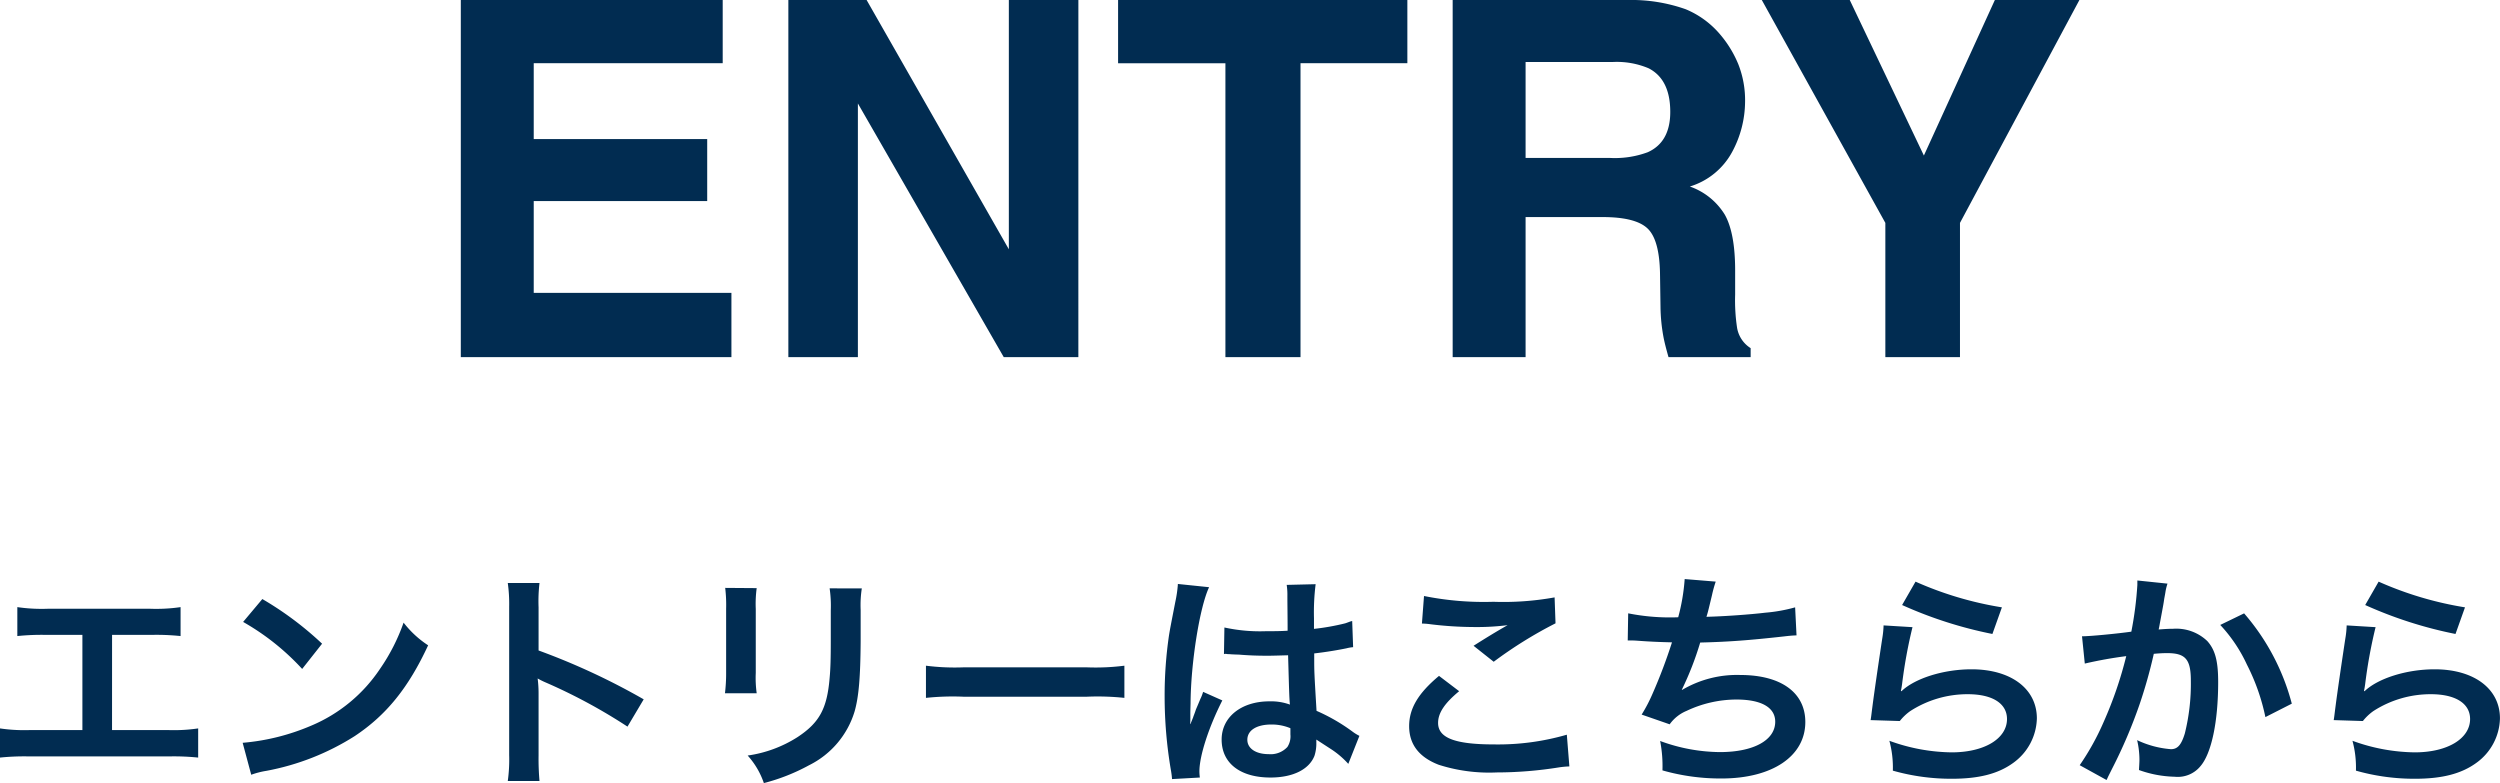 <svg xmlns="http://www.w3.org/2000/svg" width="302.316" height="94.696" viewBox="0 0 302.316 94.696">
  <g id="グループ_40751" data-name="グループ 40751" transform="translate(-221.985 -49.816)">
    <path id="パス_66507" data-name="パス 66507" d="M235.537,8.592h4.7a28.484,28.484,0,0,1,3.584.14v-3.5a20.239,20.239,0,0,1-3.64.2h-12.46a20.239,20.239,0,0,1-3.64-.2v3.5a28.76,28.76,0,0,1,3.584-.14h4.284V20.1h-6.328a20.056,20.056,0,0,1-3.64-.2v3.528a28.76,28.76,0,0,1,3.584-.14h16.8a28.76,28.76,0,0,1,3.584.14V19.9a20.056,20.056,0,0,1-3.64.2h-6.776Zm15.848-1.568a29.4,29.4,0,0,1,7.14,5.684l2.408-3.052a39.655,39.655,0,0,0-7.224-5.4Zm.98,18.48a9.912,9.912,0,0,1,1.848-.476,30.244,30.244,0,0,0,10.668-4.2c3.836-2.548,6.5-5.852,8.876-10.976a12.073,12.073,0,0,1-2.968-2.744,23.38,23.38,0,0,1-2.856,5.6,18.707,18.707,0,0,1-8.316,6.86,26.68,26.68,0,0,1-8.288,2.072Zm34.86.756a30.777,30.777,0,0,1-.112-3.108V15.76a14.479,14.479,0,0,0-.112-1.9,9.045,9.045,0,0,0,.952.476,66.246,66.246,0,0,1,9.912,5.348l1.96-3.3a82.261,82.261,0,0,0-12.712-5.908V5.26a18.77,18.77,0,0,1,.112-2.94h-3.836a18,18,0,0,1,.168,2.856V23.124a18.864,18.864,0,0,1-.168,3.136ZM309.681,2.908a17.681,17.681,0,0,1,.112,2.52v7.7a20.189,20.189,0,0,1-.14,2.52h3.836a13.516,13.516,0,0,1-.112-2.464V5.456a14.232,14.232,0,0,1,.112-2.52Zm12.628.056a14.744,14.744,0,0,1,.14,2.66v3.5c0,2.24-.028,3.472-.14,4.676-.308,3.7-1.232,5.4-3.864,7.14a15.1,15.1,0,0,1-6.048,2.24,9.565,9.565,0,0,1,1.96,3.332,23.684,23.684,0,0,0,5.46-2.156,10.724,10.724,0,0,0,5.516-6.524c.5-1.764.7-4.116.728-8.484V5.568a13.282,13.282,0,0,1,.14-2.6Zm11.648,13.244a30.738,30.738,0,0,1,4.564-.14h14.868a30.738,30.738,0,0,1,4.564.14V12.316a27.5,27.5,0,0,1-4.536.2H338.493a27.5,27.5,0,0,1-4.536-.2Zm36.036-5.292a.493.493,0,0,1,.168-.028,1.286,1.286,0,0,1,.28.028,4.169,4.169,0,0,1,.476.028c.14,0,.448.028.84.028,1.316.112,2.436.14,3.472.14.728,0,1.4-.028,2.52-.056.112,3.892.14,5.264.224,5.964a6.655,6.655,0,0,0-2.492-.392c-3.388,0-5.768,1.9-5.768,4.62,0,2.856,2.24,4.592,5.908,4.592,2.716,0,4.676-.98,5.32-2.632a4.9,4.9,0,0,0,.224-1.568v-.392c.168.112.812.532,1.764,1.148a10.491,10.491,0,0,1,2.1,1.792l1.344-3.388a5.328,5.328,0,0,1-.784-.476,22.324,22.324,0,0,0-4.4-2.548c-.28-4.7-.28-4.76-.28-6.328v-.616c1.484-.168,2.94-.42,3.892-.616a4.838,4.838,0,0,1,.812-.14L385.5,6.912l-.224.056c-.448.168-.448.168-.616.224a28.15,28.15,0,0,1-3.78.672V6.576a27.393,27.393,0,0,1,.2-4.116l-3.5.084a7.832,7.832,0,0,1,.084,1.344c0,1.148.028,2.548.028,4.2-.98.056-1.6.056-2.576.056a20.179,20.179,0,0,1-5.068-.448Zm8.036,8.96v.756a2.35,2.35,0,0,1-.364,1.512,2.753,2.753,0,0,1-2.268.868c-1.568,0-2.576-.7-2.576-1.736,0-1.148,1.12-1.848,2.912-1.848A5.861,5.861,0,0,1,378.029,19.876ZM367.081,25.84a5.486,5.486,0,0,1-.056-.756c0-1.848,1.12-5.32,2.772-8.568l-2.324-1.036a5.334,5.334,0,0,1-.336.868c-.28.672-.28.672-.532,1.26-.14.448-.28.756-.336.952-.2.5-.2.5-.336.812H365.9a4.769,4.769,0,0,0,.028-.588v-.448c0-.448,0-.448.028-1.456.028-4.872,1.092-11.62,2.24-14.056l-3.78-.392v.112a15.032,15.032,0,0,1-.308,2.072c-.616,3.164-.616,3.164-.756,4a50.046,50.046,0,0,0-.532,7.42,53.1,53.1,0,0,0,.756,8.9,10.224,10.224,0,0,1,.14,1.092ZM393.933,7.22a8.4,8.4,0,0,1,1.036.084,44.15,44.15,0,0,0,5.124.336,29.848,29.848,0,0,0,4.2-.224c-1.288.728-2.66,1.568-4.116,2.492l2.436,1.932a51.478,51.478,0,0,1,7.476-4.648l-.112-3.136a34.724,34.724,0,0,1-7.392.532,36.724,36.724,0,0,1-8.4-.7ZM396,13.548c-2.52,2.1-3.612,3.948-3.612,6.076,0,2.184,1.176,3.752,3.584,4.676a20.029,20.029,0,0,0,7,.924,47.908,47.908,0,0,0,7.56-.616,11.133,11.133,0,0,1,1.232-.112l-.308-3.836a29.861,29.861,0,0,1-8.792,1.176c-4.732,0-6.776-.784-6.776-2.6,0-1.2.784-2.38,2.548-3.836Zm22.82-4.284h.224c.224,0,.5,0,.9.028,1.484.112,2.744.168,4.228.2a63.4,63.4,0,0,1-2.352,6.216,18.825,18.825,0,0,1-1.316,2.52l3.388,1.176a4.748,4.748,0,0,1,2.044-1.624,14.156,14.156,0,0,1,6.02-1.372c3.024,0,4.7.952,4.7,2.688,0,2.24-2.632,3.668-6.692,3.668a21.306,21.306,0,0,1-7.224-1.344,15.936,15.936,0,0,1,.28,3.556,25.579,25.579,0,0,0,7.14.98c6.132,0,10.136-2.688,10.136-6.832,0-3.556-2.94-5.684-7.868-5.684a13.023,13.023,0,0,0-7.056,1.82V15.2a37.23,37.23,0,0,0,2.212-5.684c3.5-.084,5.964-.28,10.024-.728.728-.084.98-.112,1.624-.14l-.168-3.388a19.1,19.1,0,0,1-3.584.644c-1.848.224-5.012.448-7.14.5.168-.532.168-.532.672-2.632a15.647,15.647,0,0,1,.448-1.624l-3.752-.308a24.022,24.022,0,0,1-.784,4.62,25.755,25.755,0,0,1-6.048-.476ZM452,4.98a50.679,50.679,0,0,0,10.92,3.5l1.148-3.22a42,42,0,0,1-10.444-3.108Zm-2.24,2.464a11.424,11.424,0,0,1-.168,1.624c-.5,3.3-.952,6.412-1.176,8.148-.14,1.064-.14,1.176-.224,1.68l3.528.112a6.1,6.1,0,0,1,1.26-1.2,12.743,12.743,0,0,1,6.972-2.044c2.968,0,4.732,1.12,4.732,3,0,2.38-2.744,4.032-6.692,4.032a22.6,22.6,0,0,1-7.532-1.4,12.425,12.425,0,0,1,.42,3.612,25.746,25.746,0,0,0,7.14.98c3.248,0,5.572-.588,7.392-1.9a6.818,6.818,0,0,0,2.884-5.4c0-3.584-3.136-5.936-7.9-5.936-3.388,0-6.86,1.092-8.484,2.66l-.056-.056c.084-.42.084-.42.14-.812a59.249,59.249,0,0,1,1.26-6.888Zm30.688-5.432v.532a43.089,43.089,0,0,1-.728,5.656c-1.54.224-4.928.56-5.964.56l.336,3.3a50.2,50.2,0,0,1,5.012-.9,47.5,47.5,0,0,1-2.716,7.924,30.592,30.592,0,0,1-2.912,5.264l3.248,1.792c.14-.28.14-.308.224-.476l.42-.84a60.051,60.051,0,0,0,3.36-7.868,59.232,59.232,0,0,0,1.708-6.076c.644-.056,1.064-.084,1.624-.084,2.212,0,2.856.756,2.856,3.332a24.879,24.879,0,0,1-.728,6.384c-.42,1.372-.868,1.9-1.68,1.9a11.584,11.584,0,0,1-4.088-1.092,10.517,10.517,0,0,1,.28,2.38c0,.28-.028.672-.056,1.232a13.585,13.585,0,0,0,4.312.812,3.546,3.546,0,0,0,3.108-1.26c1.344-1.54,2.156-5.376,2.156-10.192,0-2.548-.364-3.892-1.316-4.956a5.424,5.424,0,0,0-4.144-1.484c-.532,0-.924.028-1.736.084.084-.364.084-.42.2-1.036.392-2.1.392-2.1.476-2.688.084-.448.112-.588.168-.952a6.517,6.517,0,0,1,.224-.868Zm10.024,5.376a18.122,18.122,0,0,1,3.22,4.788,25.168,25.168,0,0,1,2.24,6.356l3.192-1.624a27.179,27.179,0,0,0-5.768-10.92ZM508,4.98a50.679,50.679,0,0,0,10.92,3.5l1.148-3.22a42,42,0,0,1-10.444-3.108Zm-2.24,2.464a11.424,11.424,0,0,1-.168,1.624c-.5,3.3-.952,6.412-1.176,8.148-.14,1.064-.14,1.176-.224,1.68l3.528.112a6.1,6.1,0,0,1,1.26-1.2,12.743,12.743,0,0,1,6.972-2.044c2.968,0,4.732,1.12,4.732,3,0,2.38-2.744,4.032-6.692,4.032a22.6,22.6,0,0,1-7.532-1.4,12.425,12.425,0,0,1,.42,3.612,25.746,25.746,0,0,0,7.14.98c3.248,0,5.572-.588,7.392-1.9a6.818,6.818,0,0,0,2.884-5.4c0-3.584-3.136-5.936-7.9-5.936-3.388,0-6.86,1.092-8.484,2.66l-.056-.056c.084-.42.084-.42.14-.812a59.249,59.249,0,0,1,1.26-6.888Z" transform="translate(0 118)" fill="#012c51"/>
    <path id="パス_66506" data-name="パス 66506" d="M-65.947-18.867H-86.924v11.1h23.906V0H-95.742V-43.184h31.67v7.646H-86.924v9.17h20.977ZM-21.064,0h-9.023L-47.725-30.674V0h-8.408V-43.184h9.463l17.2,30.146V-43.184h8.408ZM18.721-43.184v7.646H5.8V0H-3.281V-35.537H-16.26v-7.646Zm23.613,26.25H33.018V0H24.2V-43.184H45.381a19.734,19.734,0,0,1,6.987,1.113,10.916,10.916,0,0,1,4.146,3.018A13.37,13.37,0,0,1,58.74-35.42a11.84,11.84,0,0,1,.82,4.541,12.938,12.938,0,0,1-1.553,6.05,8.678,8.678,0,0,1-5.127,4.2,8.063,8.063,0,0,1,4.233,3.413Q58.359-15,58.359-10.459v2.9a22.185,22.185,0,0,0,.234,4.014,3.605,3.605,0,0,0,1.641,2.461V0H50.3q-.41-1.436-.586-2.314a21.265,21.265,0,0,1-.381-3.721l-.059-4.014q-.059-4.131-1.509-5.508T42.334-16.934Zm5.479-7.852q2.7-1.23,2.7-4.863,0-3.926-2.607-5.273a9.854,9.854,0,0,0-4.395-.762H33.018v11.6H43.242A11.4,11.4,0,0,0,47.813-24.785Zm52.178-18.4L85.547-16.23V0H76.523V-16.23L61.582-43.184H72.217l8.965,18.809,8.584-18.809Z" transform="translate(373.451 93)" fill="#012c51"/>
  </g>
</svg>
